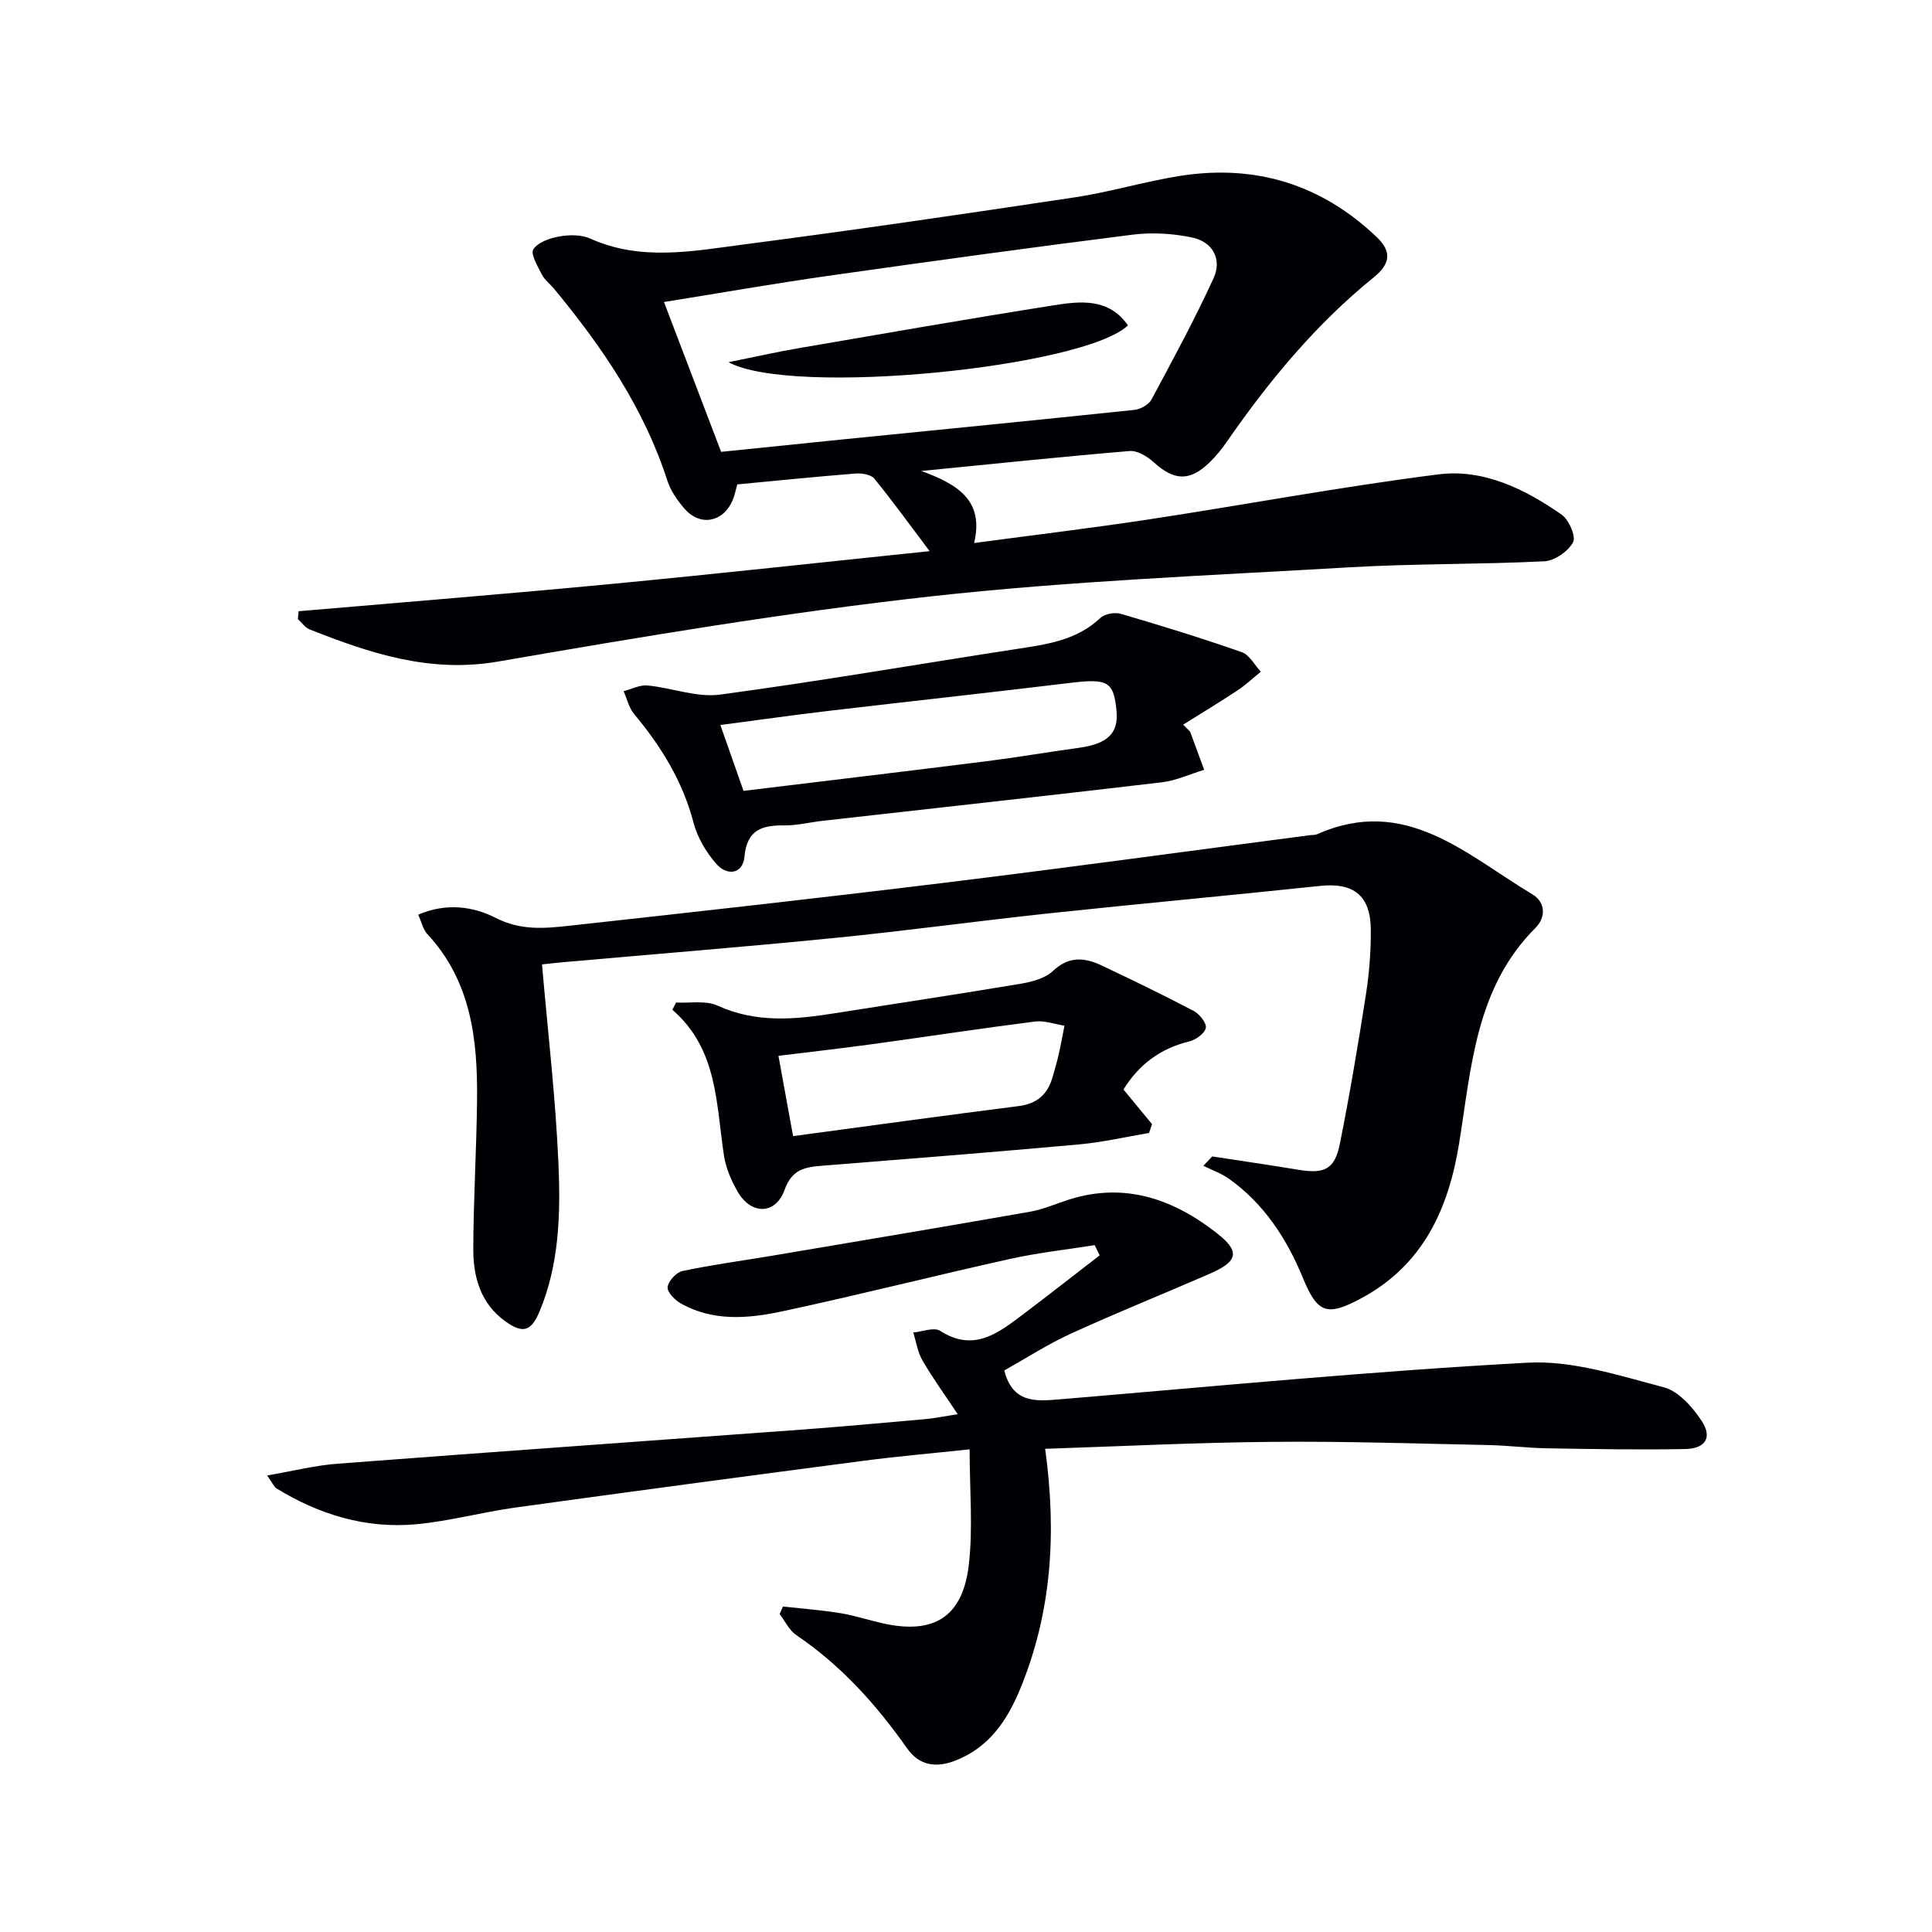 <svg enable-background="new 0 0 400 400" viewBox="0 0 400 400" xmlns="http://www.w3.org/2000/svg"><g fill="#010105"><path d="m61.82 126.55c21.67-1.87 43.35-3.6 64.99-5.67 21.8-2.08 43.57-4.48 65.66-6.77-4.03-5.34-7.6-10.29-11.45-15.01-.7-.86-2.58-1.16-3.86-1.06-8.11.64-16.21 1.46-24.52 2.25-.33 1.16-.53 2.27-.96 3.29-1.92 4.52-6.66 5.47-9.88 1.82-1.51-1.71-2.94-3.75-3.63-5.89-4.84-15-13.51-27.7-23.43-39.69-.85-1.03-2-1.88-2.58-3.03-.86-1.68-2.36-4.23-1.73-5.18.97-1.47 3.44-2.32 5.4-2.66 2.06-.36 4.54-.38 6.39.45 10.48 4.72 21.22 2.59 31.8 1.21 22.88-2.98 45.72-6.32 68.54-9.76 7.37-1.11 14.57-3.32 21.93-4.46 15.54-2.4 29.16 1.81 40.6 12.75 3.21 3.07 2.61 5.63-.65 8.26-12 9.72-21.74 21.49-30.49 34.13-1.04 1.5-2.21 2.94-3.52 4.21-4.14 4-7.37 3.8-11.64-.1-1.29-1.18-3.34-2.39-4.92-2.26-13.87 1.16-27.71 2.61-43.12 4.13 7.64 2.79 13.02 6.15 10.93 14.92 12.57-1.69 24.39-3.1 36.16-4.89 20.01-3.05 39.92-6.79 60-9.33 9.31-1.17 17.89 3.04 25.49 8.35 1.51 1.05 3 4.53 2.35 5.72-1.02 1.88-3.81 3.82-5.94 3.93-13.46.67-26.97.46-40.42 1.25-28.87 1.69-57.82 2.83-86.54 6.01-30 3.32-59.85 8.34-89.61 13.49-14.16 2.45-26.54-1.69-39.09-6.66-.93-.37-1.61-1.4-2.4-2.12.05-.53.09-1.08.14-1.63zm87.48-33c9-.92 17.26-1.78 25.53-2.61 20.01-2.01 40.03-3.97 60.03-6.08 1.27-.13 2.97-1.08 3.54-2.14 4.45-8.29 8.95-16.58 12.86-25.13 1.8-3.94-.21-7.54-4.45-8.42-3.97-.83-8.27-1.09-12.29-.59-21.09 2.66-42.14 5.56-63.19 8.55-11.1 1.58-22.15 3.52-33.86 5.4 4.09 10.7 7.91 20.73 11.83 31.02z"/><path d="m216.39 299.96c2.43 17.63 1.31 34.01-5.19 49.76-2.66 6.44-6.4 12.02-13.27 14.74-4.03 1.6-7.55 1.19-10.16-2.53-6.37-9.05-13.66-17.15-22.91-23.4-1.46-.99-2.31-2.88-3.44-4.35.23-.52.46-1.05.68-1.57 3.97.44 7.96.74 11.9 1.38 2.94.47 5.8 1.44 8.71 2.09 10.6 2.39 16.61-1.25 17.87-12.1.89-7.65.17-15.49.17-23.91-7.58.81-14.79 1.43-21.95 2.37-24.04 3.15-48.07 6.36-72.09 9.68-6.89.95-13.67 2.83-20.57 3.46-10.39.95-20.02-1.98-28.88-7.41-.51-.31-.77-1.02-1.95-2.69 5.33-.92 9.89-2.08 14.52-2.43 31.98-2.44 63.98-4.69 95.97-7.05 8.62-.64 17.23-1.43 25.83-2.19 1.8-.16 3.58-.54 6.65-1.02-2.74-4.13-5.21-7.52-7.3-11.13-1-1.72-1.29-3.84-1.9-5.78 1.88-.16 4.29-1.16 5.55-.35 7 4.49 12.04.46 17.17-3.4 5.33-4.02 10.58-8.14 15.87-12.22-.34-.71-.69-1.41-1.03-2.12-5.89.94-11.85 1.59-17.67 2.89-15.7 3.49-31.29 7.45-47.02 10.82-6.99 1.5-14.24 2.13-20.92-1.59-1.26-.7-2.91-2.36-2.81-3.41.12-1.25 1.8-3.08 3.08-3.35 6.14-1.3 12.38-2.13 18.58-3.17 17.8-3.01 35.61-5.99 53.39-9.11 2.76-.48 5.39-1.67 8.08-2.52 11.59-3.66 21.64-.06 30.66 7.02 4.81 3.78 4.27 5.81-1.51 8.33-9.59 4.18-19.31 8.08-28.82 12.43-4.79 2.19-9.26 5.09-13.76 7.61 1.76 6.78 6.44 6.4 11.46 5.98 32.29-2.71 64.57-5.84 96.91-7.59 9.29-.5 18.91 2.66 28.14 5.08 3.07.8 6 4.11 7.89 6.99 2.25 3.43.78 5.73-3.45 5.81-9.48.17-18.97.01-28.45-.15-4.15-.07-8.29-.6-12.44-.68-14.81-.3-29.62-.8-44.42-.66-15.57.12-31.15.91-47.17 1.44z"/><path d="m86.58 189.38c5.92-2.57 11.56-1.64 16.03.65 5.24 2.68 10.19 2.19 15.31 1.63 25.93-2.85 51.86-5.73 77.75-8.91 25.21-3.09 50.37-6.54 75.56-9.84.5-.06 1.04 0 1.48-.2 18.27-8.12 30.86 4.26 44.54 12.44 2.81 1.68 2.79 4.83.67 6.94-12.4 12.39-13.27 28.78-15.82 44.61-2.19 13.55-7.42 25.16-20.2 32.06-7.17 3.87-9.13 3.16-12.15-4.18-3.34-8.13-8.03-15.34-15.31-20.53-1.59-1.13-3.52-1.8-5.3-2.68.61-.65 1.23-1.3 1.84-1.94 5.95.91 11.92 1.78 17.86 2.76 5.39.89 7.5-.08 8.57-5.4 2.05-10.25 3.78-20.56 5.39-30.89.69-4.42 1.04-8.94 1.01-13.41-.05-7.13-3.6-9.81-10.52-9.07-18.66 1.98-37.35 3.68-56.01 5.67-14.87 1.59-29.68 3.63-44.56 5.11-18.68 1.86-37.39 3.35-56.09 5.01-1.61.14-3.23.34-4.41.46 1.21 14.08 2.83 27.75 3.41 41.46.43 10.23.16 20.61-3.91 30.37-1.73 4.15-3.46 4.68-7.09 2.07-5.1-3.65-6.65-9.13-6.64-14.91.02-10.3.67-20.61.78-30.91.13-12.49-1.21-24.61-10.32-34.39-.83-.89-1.11-2.31-1.87-3.98z"/><path d="m246.41 151.5c.97 2.63 1.93 5.25 2.9 7.88-2.92.89-5.79 2.23-8.78 2.59-23.39 2.76-46.8 5.33-70.21 7.97-2.64.3-5.27.97-7.89.95-4.62-.04-7.77.83-8.3 6.48-.35 3.68-3.63 3.99-5.82 1.49-2.1-2.4-3.92-5.45-4.72-8.52-2.25-8.6-6.71-15.81-12.31-22.52-1.07-1.28-1.46-3.13-2.17-4.72 1.65-.42 3.36-1.34 4.95-1.18 5.03.48 10.19 2.54 15.01 1.89 20.51-2.75 40.92-6.3 61.38-9.44 6.26-.96 12.45-1.77 17.38-6.44.9-.85 2.96-1.21 4.21-.85 8.41 2.46 16.79 5.05 25.06 7.94 1.59.56 2.64 2.66 3.94 4.05-1.59 1.29-3.1 2.73-4.8 3.85-3.7 2.45-7.51 4.75-11.28 7.11.5.49.97.98 1.45 1.47zm-92.47 12.24c16.98-2.06 33.62-4.04 50.25-6.13 6.42-.81 12.81-1.91 19.22-2.79 5.85-.8 8.17-2.99 7.76-7.54-.56-6.22-1.83-6.84-9.64-5.89-16.65 2.02-33.33 3.83-49.98 5.79-7.35.87-14.69 1.91-22.41 2.92 1.67 4.73 3.1 8.78 4.8 13.64z"/><path d="m237.89 234.57c-4.83.81-9.63 1.93-14.5 2.37-17.7 1.6-35.42 3-53.14 4.41-3.54.28-6.26.69-7.8 4.97-1.87 5.24-6.96 5.24-9.75.37-1.29-2.27-2.41-4.83-2.8-7.38-1.66-10.73-1.25-22.08-10.7-30.25.26-.5.51-1 .77-1.5 2.88.16 6.13-.48 8.58.64 8.01 3.65 16.07 2.89 24.29 1.58 12.77-2.03 25.57-3.94 38.32-6.08 2.39-.4 5.19-1.1 6.84-2.67 3.3-3.12 6.56-2.8 10.05-1.15 6.43 3.03 12.82 6.13 19.1 9.43 1.2.63 2.71 2.54 2.5 3.52-.25 1.16-2.09 2.47-3.46 2.8-6 1.45-10.42 4.82-13.59 9.94 2.03 2.46 3.97 4.81 5.91 7.16-.19.62-.4 1.23-.62 1.84zm-73.69.65c16.17-2.17 31.44-4.28 46.72-6.22 3.83-.49 6-2.46 7.01-6.01.45-1.59.92-3.17 1.28-4.78.44-1.94.79-3.9 1.18-5.85-2.05-.32-4.16-1.12-6.14-.86-11.18 1.42-22.32 3.13-33.49 4.66-6.48.89-12.97 1.62-19.59 2.44 1.04 5.68 1.98 10.83 3.03 16.62z"/><path d="m150.83 74.99c5.55-1.12 9.95-2.12 14.39-2.88 17.66-3.03 35.31-6.12 53-8.91 5.52-.87 11.36-1.51 15.31 4.16-9.02 8.7-69.5 14.82-82.7 7.63z"/></g></svg>